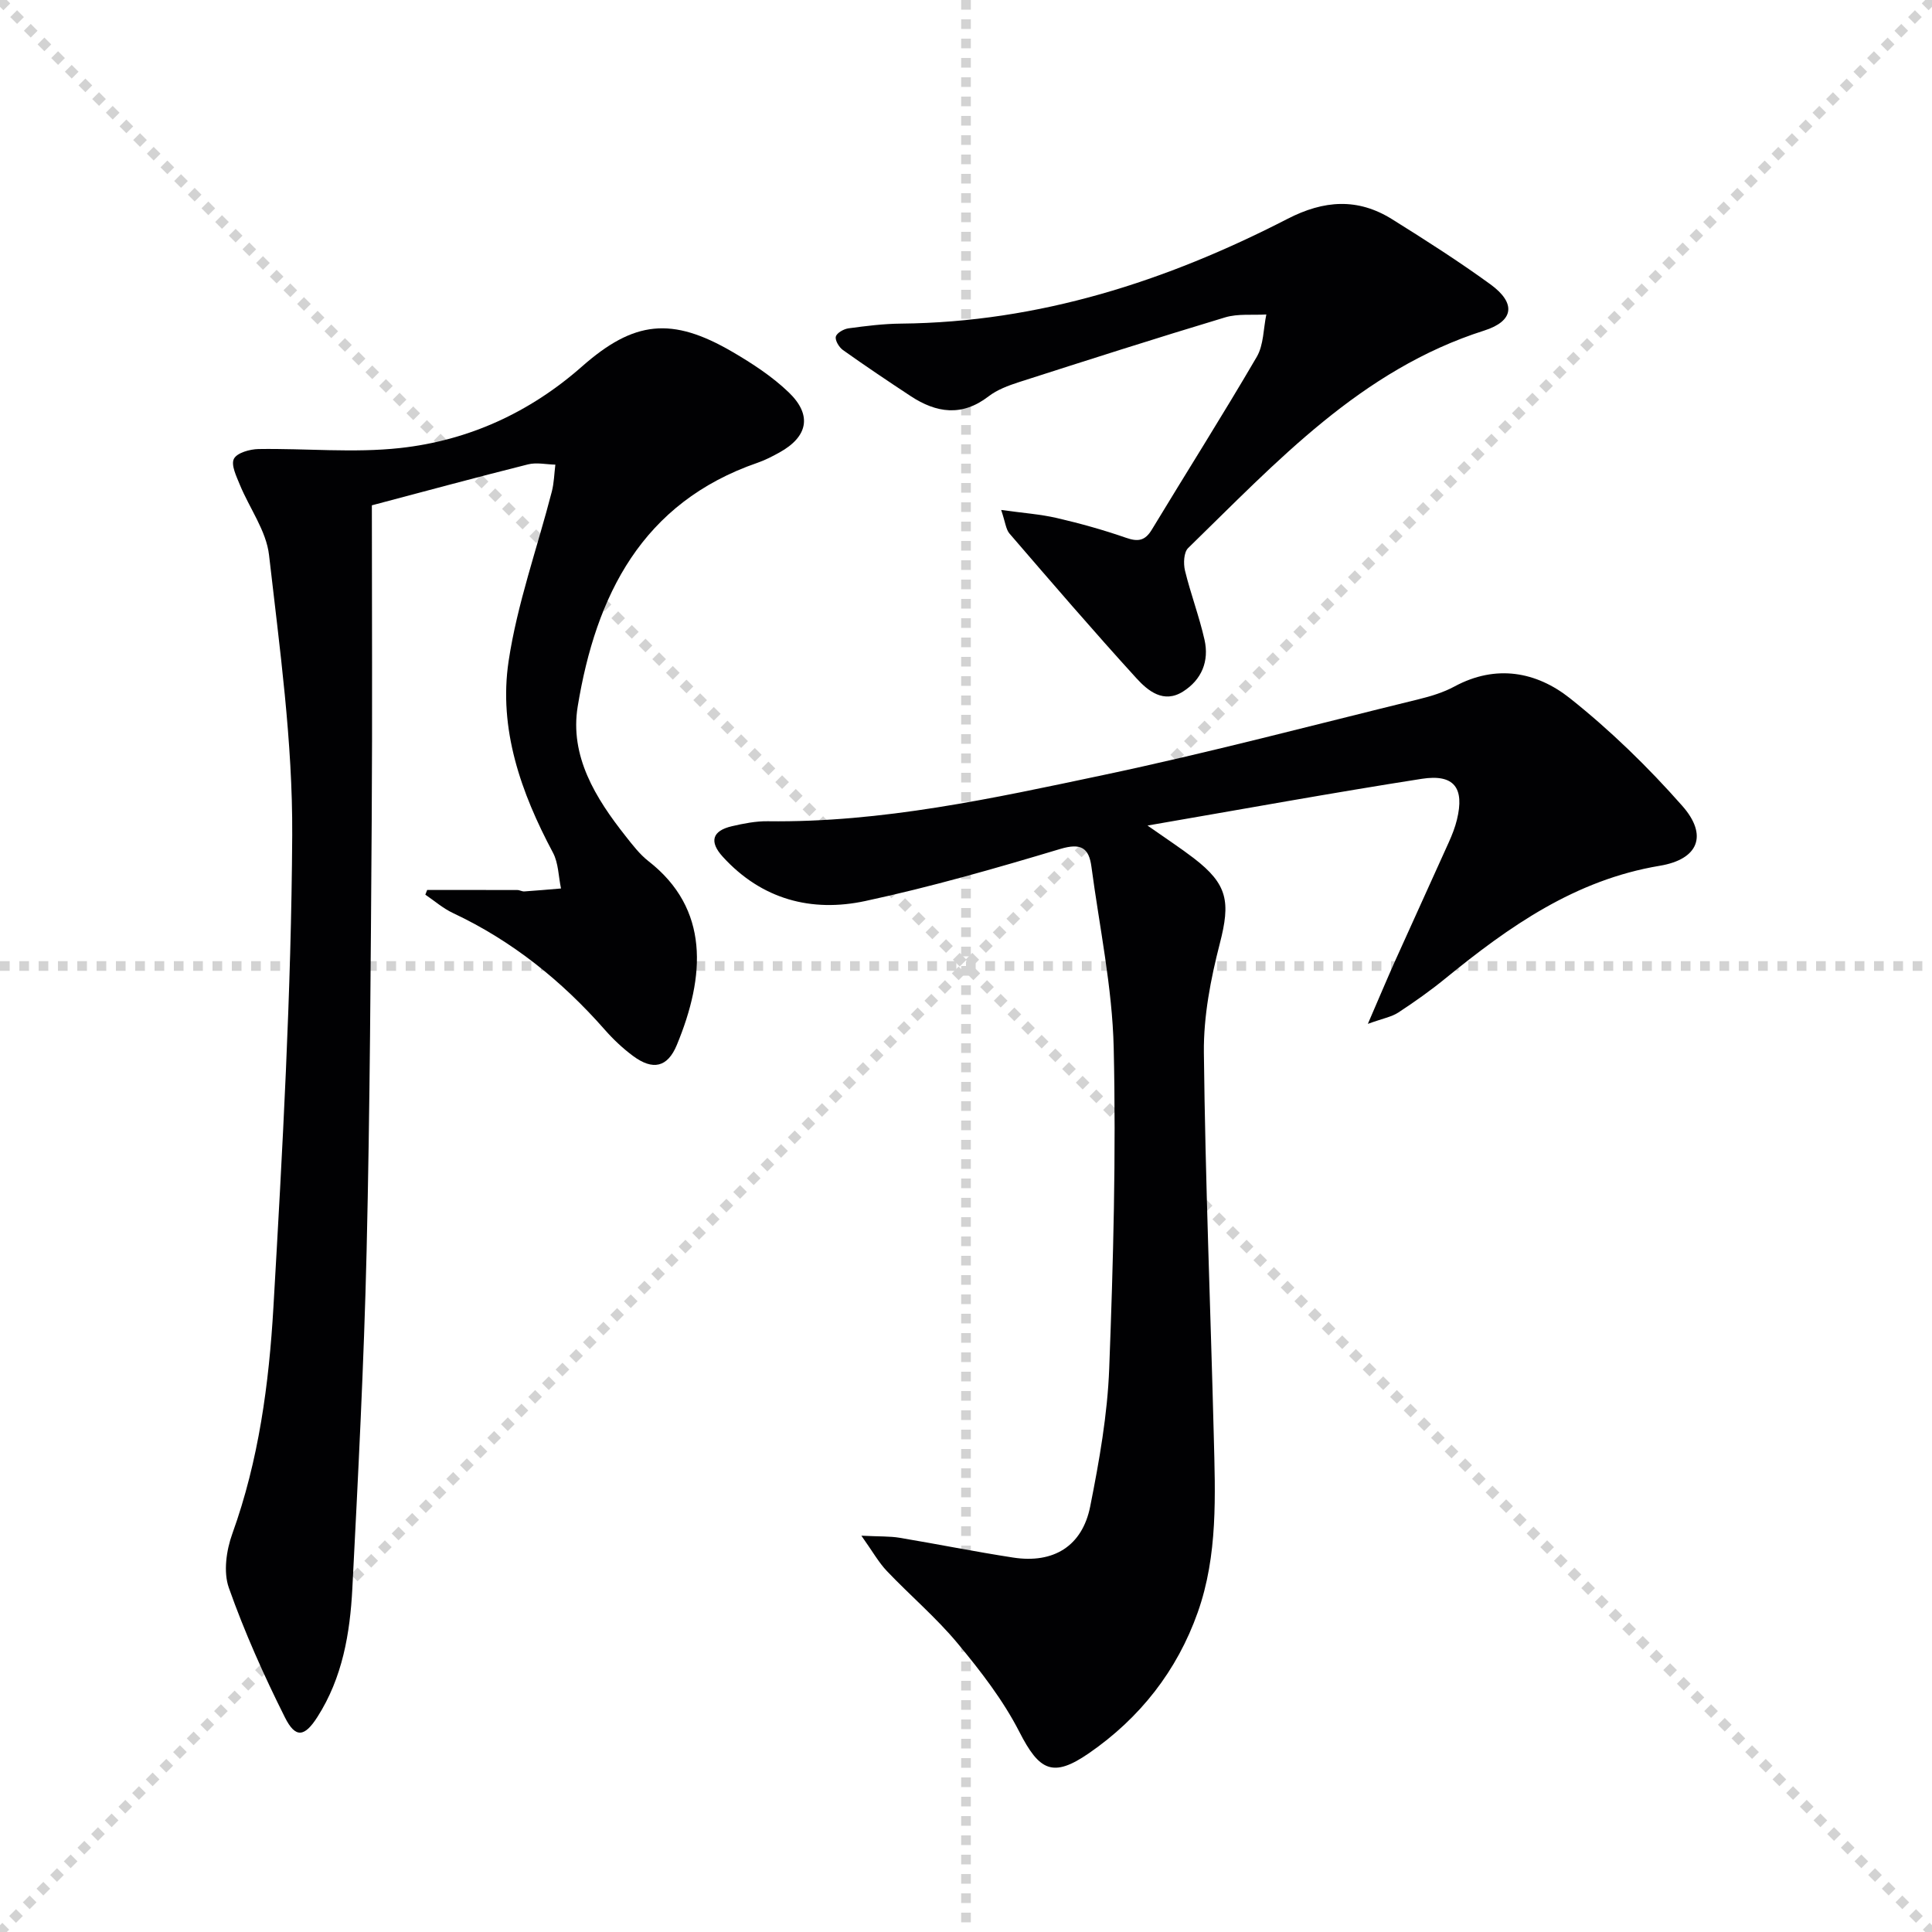 <svg enable-background="new 0 0 400 400" viewBox="0 0 400 400" xmlns="http://www.w3.org/2000/svg"><g stroke="lightgray" stroke-dasharray="1,1" stroke-width="1" transform="scale(2, 2)"><line x1="0" y1="0" x2="200" y2="200"></line><line x1="200" y1="0" x2="0" y2="200"></line><line x1="100" y1="0" x2="100" y2="200"></line><line x1="0" y1="100" x2="200" y2="100"></line></g><g fill="#010103"><path d="m178.34 317.95c3.79.19 5.89.09 7.91.43 7.85 1.31 15.66 2.89 23.53 4.1 8.34 1.28 14.3-2.36 15.94-10.61 1.87-9.41 3.57-18.98 3.93-28.54.84-22.12 1.44-44.28.93-66.4-.29-12.52-2.95-24.99-4.61-37.48-.52-3.9-2.14-4.97-6.43-3.69-13.33 4-26.76 7.86-40.36 10.78-11.18 2.41-21.49-.33-29.53-9.15-2.86-3.13-2.21-5.38 1.88-6.33 2.42-.56 4.93-1.06 7.39-1.03 23.64.31 46.59-4.73 69.47-9.56 21.88-4.62 43.53-10.36 65.26-15.68 2.57-.63 5.19-1.42 7.5-2.67 8.58-4.63 16.96-3.05 23.88 2.44 8.39 6.66 16.19 14.26 23.28 22.3 5.33 6.05 3.38 11.05-4.68 12.39-17.51 2.92-31.19 12.57-44.42 23.36-3.09 2.52-6.36 4.83-9.7 7.02-1.39.91-3.16 1.21-6.31 2.35 2.31-5.34 3.94-9.23 5.66-13.07 3.67-8.18 7.42-16.33 11.09-24.51.68-1.51 1.3-3.08 1.69-4.68 1.61-6.6-.57-9.52-7.3-8.47-18.5 2.89-36.93 6.25-56.76 9.67 4.02 2.82 6.88 4.69 9.58 6.76 7.06 5.42 7.61 9.05 5.39 17.66-1.89 7.34-3.38 15.05-3.3 22.58.29 26.45 1.38 52.89 2.05 79.34.31 12.3.87 24.73-3.32 36.56-4.28 12.09-11.96 21.87-22.52 29.16-7.5 5.18-10.3 3.63-14.42-4.43-3.36-6.56-8.01-12.57-12.75-18.28-4.45-5.36-9.85-9.93-14.67-15-1.7-1.78-2.94-4.03-5.28-7.32z"/><path d="m88.44 184.26c6.22 0 12.44-.01 18.66.01.49 0 .98.32 1.45.29 2.54-.17 5.07-.4 7.6-.61-.53-2.49-.52-5.27-1.67-7.42-6.63-12.43-11.28-25.61-9.18-39.64 1.78-11.88 5.93-23.41 8.95-35.12.46-1.8.5-3.71.73-5.57-1.89-.04-3.87-.5-5.64-.06-10.73 2.69-21.41 5.59-32.35 8.48 0 21.75.12 43.4-.03 65.05-.21 29.81-.36 59.62-1.06 89.42-.55 23.27-1.76 46.53-2.95 69.77-.48 9.32-2.05 18.52-7.24 26.63-2.65 4.14-4.53 4.45-6.72.08-4.36-8.71-8.37-17.66-11.61-26.83-1.16-3.27-.52-7.77.72-11.2 5.48-15.2 7.59-31.05 8.51-46.93 1.88-32.53 3.7-65.12 3.89-97.69.11-19.34-2.6-38.73-4.8-58.01-.57-5.01-4.04-9.67-6.04-14.54-.71-1.75-1.88-4.11-1.23-5.38.63-1.24 3.3-1.99 5.08-2.02 9.78-.16 19.66.85 29.33-.21 14.14-1.55 26.83-7.34 37.64-16.87 10.78-9.51 18.61-10.36 31.16-3.04 4.13 2.41 8.26 5.11 11.69 8.41 4.87 4.7 3.93 9.16-1.95 12.42-1.45.8-2.95 1.58-4.51 2.12-23.99 8.27-33.49 27.51-37.26 50.45-1.69 10.3 3.69 18.99 9.92 26.87 1.44 1.82 2.9 3.74 4.71 5.16 12.69 9.88 11.81 23.78 5.89 38.07-1.93 4.66-4.97 5.31-9.06 2.28-2.13-1.58-4.1-3.44-5.85-5.43-8.9-10.13-19.18-18.4-31.43-24.16-2.05-.96-3.83-2.52-5.73-3.81.13-.33.26-.65.38-.97z"/><path d="m207.28 105.58c4.57.64 8.11.88 11.52 1.67 4.84 1.12 9.64 2.46 14.33 4.09 2.49.87 3.94.63 5.34-1.68 7.22-11.94 14.7-23.73 21.73-35.78 1.44-2.47 1.36-5.82 1.98-8.77-2.85.17-5.87-.2-8.53.6-14.29 4.3-28.5 8.85-42.7 13.41-2.2.71-4.5 1.57-6.29 2.95-5.5 4.23-10.8 3.44-16.13-.07-4.72-3.11-9.41-6.26-14.01-9.53-.8-.57-1.66-2-1.47-2.77s1.63-1.58 2.61-1.72c3.61-.49 7.26-.95 10.9-.98 28.56-.28 54.93-8.78 80.01-21.69 7.55-3.89 14.54-4.36 21.65.08 6.9 4.31 13.78 8.7 20.36 13.48 5.33 3.88 4.9 7.6-1.29 9.57-25.54 8.13-42.97 27.19-61.3 45.03-.91.88-1 3.22-.65 4.67 1.17 4.81 2.95 9.48 4.04 14.31 1 4.43-.58 8.28-4.45 10.73-4.02 2.54-7.26-.14-9.64-2.75-8.95-9.82-17.62-19.91-26.3-29.98-.74-.88-.84-2.32-1.71-4.87z"/></g></svg>